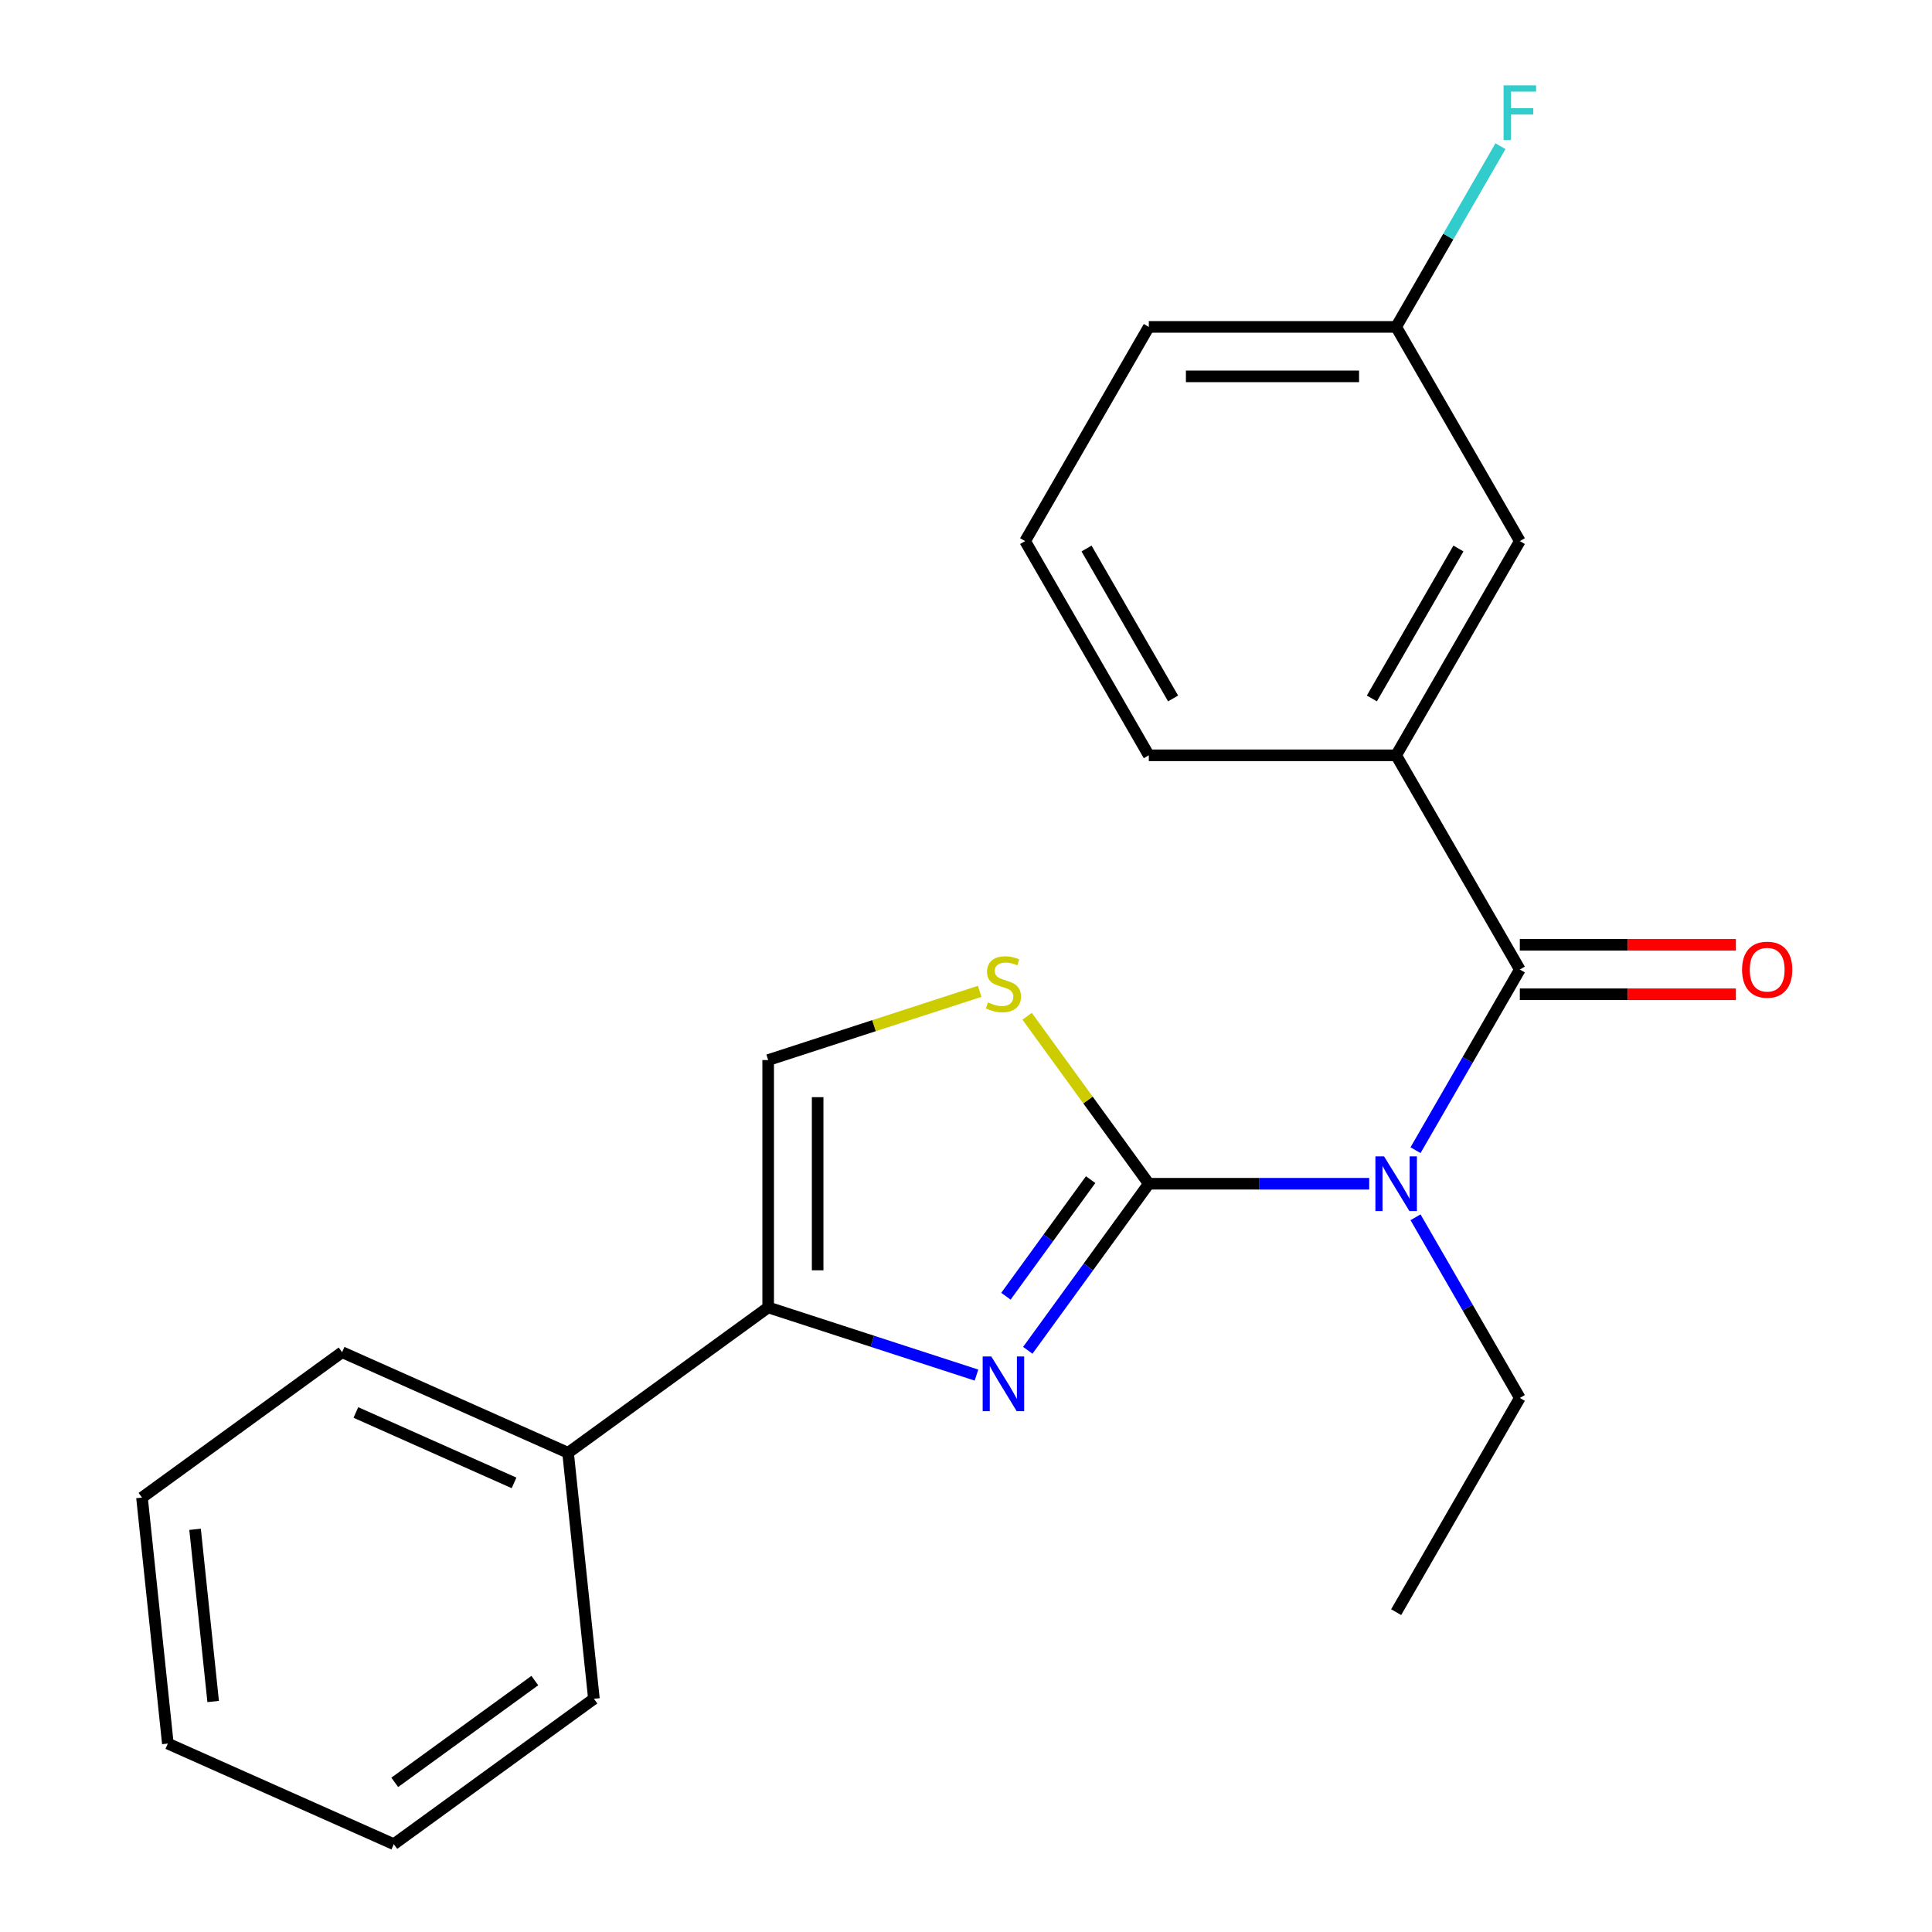 <?xml version='1.0' encoding='iso-8859-1'?>
<svg version='1.1' baseProfile='full'
              xmlns='http://www.w3.org/2000/svg'
                      xmlns:rdkit='http://www.rdkit.org/xml'
                      xmlns:xlink='http://www.w3.org/1999/xlink'
                  xml:space='preserve'
width='1000px' height='1000px' viewBox='0 0 1000 1000'>
<!-- END OF HEADER -->
<rect style='opacity:1.0;fill:#FFFFFF;stroke:none' width='1000' height='1000' x='0' y='0'> </rect>
<path class='bond-0' d='M 594.621,612.7 L 563.301,655.808' style='fill:none;fill-rule:evenodd;stroke:#000000;stroke-width:6px;stroke-linecap:butt;stroke-linejoin:miter;stroke-opacity:1' />
<path class='bond-0' d='M 563.301,655.808 L 531.981,698.916' style='fill:none;fill-rule:evenodd;stroke:#0000FF;stroke-width:6px;stroke-linecap:butt;stroke-linejoin:miter;stroke-opacity:1' />
<path class='bond-0' d='M 564.509,610.582 L 542.586,640.757' style='fill:none;fill-rule:evenodd;stroke:#000000;stroke-width:6px;stroke-linecap:butt;stroke-linejoin:miter;stroke-opacity:1' />
<path class='bond-0' d='M 542.586,640.757 L 520.662,670.933' style='fill:none;fill-rule:evenodd;stroke:#0000FF;stroke-width:6px;stroke-linecap:butt;stroke-linejoin:miter;stroke-opacity:1' />
<path class='bond-1' d='M 594.621,612.7 L 651.664,612.7' style='fill:none;fill-rule:evenodd;stroke:#000000;stroke-width:6px;stroke-linecap:butt;stroke-linejoin:miter;stroke-opacity:1' />
<path class='bond-1' d='M 651.664,612.7 L 708.707,612.7' style='fill:none;fill-rule:evenodd;stroke:#0000FF;stroke-width:6px;stroke-linecap:butt;stroke-linejoin:miter;stroke-opacity:1' />
<path class='bond-4' d='M 594.621,612.7 L 563.135,569.363' style='fill:none;fill-rule:evenodd;stroke:#000000;stroke-width:6px;stroke-linecap:butt;stroke-linejoin:miter;stroke-opacity:1' />
<path class='bond-4' d='M 563.135,569.363 L 531.649,526.027' style='fill:none;fill-rule:evenodd;stroke:#CCCC00;stroke-width:6px;stroke-linecap:butt;stroke-linejoin:miter;stroke-opacity:1' />
<path class='bond-3' d='M 505.427,711.747 L 451.517,694.23' style='fill:none;fill-rule:evenodd;stroke:#0000FF;stroke-width:6px;stroke-linecap:butt;stroke-linejoin:miter;stroke-opacity:1' />
<path class='bond-3' d='M 451.517,694.23 L 397.607,676.714' style='fill:none;fill-rule:evenodd;stroke:#000000;stroke-width:6px;stroke-linecap:butt;stroke-linejoin:miter;stroke-opacity:1' />
<path class='bond-2' d='M 732.671,595.339 L 759.667,548.582' style='fill:none;fill-rule:evenodd;stroke:#0000FF;stroke-width:6px;stroke-linecap:butt;stroke-linejoin:miter;stroke-opacity:1' />
<path class='bond-2' d='M 759.667,548.582 L 786.662,501.825' style='fill:none;fill-rule:evenodd;stroke:#000000;stroke-width:6px;stroke-linecap:butt;stroke-linejoin:miter;stroke-opacity:1' />
<path class='bond-10' d='M 732.671,630.061 L 759.667,676.818' style='fill:none;fill-rule:evenodd;stroke:#0000FF;stroke-width:6px;stroke-linecap:butt;stroke-linejoin:miter;stroke-opacity:1' />
<path class='bond-10' d='M 759.667,676.818 L 786.662,723.575' style='fill:none;fill-rule:evenodd;stroke:#000000;stroke-width:6px;stroke-linecap:butt;stroke-linejoin:miter;stroke-opacity:1' />
<path class='bond-6' d='M 786.662,501.825 L 722.648,390.95' style='fill:none;fill-rule:evenodd;stroke:#000000;stroke-width:6px;stroke-linecap:butt;stroke-linejoin:miter;stroke-opacity:1' />
<path class='bond-7' d='M 786.662,514.628 L 842.575,514.628' style='fill:none;fill-rule:evenodd;stroke:#000000;stroke-width:6px;stroke-linecap:butt;stroke-linejoin:miter;stroke-opacity:1' />
<path class='bond-7' d='M 842.575,514.628 L 898.489,514.628' style='fill:none;fill-rule:evenodd;stroke:#FF0000;stroke-width:6px;stroke-linecap:butt;stroke-linejoin:miter;stroke-opacity:1' />
<path class='bond-7' d='M 786.662,489.022 L 842.575,489.022' style='fill:none;fill-rule:evenodd;stroke:#000000;stroke-width:6px;stroke-linecap:butt;stroke-linejoin:miter;stroke-opacity:1' />
<path class='bond-7' d='M 842.575,489.022 L 898.489,489.022' style='fill:none;fill-rule:evenodd;stroke:#FF0000;stroke-width:6px;stroke-linecap:butt;stroke-linejoin:miter;stroke-opacity:1' />
<path class='bond-9' d='M 397.607,676.714 L 294.03,751.967' style='fill:none;fill-rule:evenodd;stroke:#000000;stroke-width:6px;stroke-linecap:butt;stroke-linejoin:miter;stroke-opacity:1' />
<path class='bond-22' d='M 397.607,676.714 L 397.607,548.686' style='fill:none;fill-rule:evenodd;stroke:#000000;stroke-width:6px;stroke-linecap:butt;stroke-linejoin:miter;stroke-opacity:1' />
<path class='bond-22' d='M 423.212,657.51 L 423.212,567.891' style='fill:none;fill-rule:evenodd;stroke:#000000;stroke-width:6px;stroke-linecap:butt;stroke-linejoin:miter;stroke-opacity:1' />
<path class='bond-5' d='M 507.087,513.114 L 452.347,530.9' style='fill:none;fill-rule:evenodd;stroke:#CCCC00;stroke-width:6px;stroke-linecap:butt;stroke-linejoin:miter;stroke-opacity:1' />
<path class='bond-5' d='M 452.347,530.9 L 397.607,548.686' style='fill:none;fill-rule:evenodd;stroke:#000000;stroke-width:6px;stroke-linecap:butt;stroke-linejoin:miter;stroke-opacity:1' />
<path class='bond-8' d='M 722.648,390.95 L 786.662,280.075' style='fill:none;fill-rule:evenodd;stroke:#000000;stroke-width:6px;stroke-linecap:butt;stroke-linejoin:miter;stroke-opacity:1' />
<path class='bond-8' d='M 710.075,361.516 L 754.885,283.903' style='fill:none;fill-rule:evenodd;stroke:#000000;stroke-width:6px;stroke-linecap:butt;stroke-linejoin:miter;stroke-opacity:1' />
<path class='bond-13' d='M 722.648,390.95 L 594.621,390.95' style='fill:none;fill-rule:evenodd;stroke:#000000;stroke-width:6px;stroke-linecap:butt;stroke-linejoin:miter;stroke-opacity:1' />
<path class='bond-11' d='M 786.662,280.075 L 722.648,169.2' style='fill:none;fill-rule:evenodd;stroke:#000000;stroke-width:6px;stroke-linecap:butt;stroke-linejoin:miter;stroke-opacity:1' />
<path class='bond-15' d='M 294.03,751.967 L 177.071,699.893' style='fill:none;fill-rule:evenodd;stroke:#000000;stroke-width:6px;stroke-linecap:butt;stroke-linejoin:miter;stroke-opacity:1' />
<path class='bond-15' d='M 266.072,767.547 L 184.2,731.096' style='fill:none;fill-rule:evenodd;stroke:#000000;stroke-width:6px;stroke-linecap:butt;stroke-linejoin:miter;stroke-opacity:1' />
<path class='bond-16' d='M 294.03,751.967 L 307.413,879.293' style='fill:none;fill-rule:evenodd;stroke:#000000;stroke-width:6px;stroke-linecap:butt;stroke-linejoin:miter;stroke-opacity:1' />
<path class='bond-18' d='M 786.662,723.575 L 722.648,834.45' style='fill:none;fill-rule:evenodd;stroke:#000000;stroke-width:6px;stroke-linecap:butt;stroke-linejoin:miter;stroke-opacity:1' />
<path class='bond-12' d='M 722.648,169.2 L 749.643,122.443' style='fill:none;fill-rule:evenodd;stroke:#000000;stroke-width:6px;stroke-linecap:butt;stroke-linejoin:miter;stroke-opacity:1' />
<path class='bond-12' d='M 749.643,122.443 L 776.639,75.685' style='fill:none;fill-rule:evenodd;stroke:#33CCCC;stroke-width:6px;stroke-linecap:butt;stroke-linejoin:miter;stroke-opacity:1' />
<path class='bond-23' d='M 722.648,169.2 L 594.621,169.2' style='fill:none;fill-rule:evenodd;stroke:#000000;stroke-width:6px;stroke-linecap:butt;stroke-linejoin:miter;stroke-opacity:1' />
<path class='bond-23' d='M 703.444,194.805 L 613.825,194.805' style='fill:none;fill-rule:evenodd;stroke:#000000;stroke-width:6px;stroke-linecap:butt;stroke-linejoin:miter;stroke-opacity:1' />
<path class='bond-14' d='M 594.621,390.95 L 530.607,280.075' style='fill:none;fill-rule:evenodd;stroke:#000000;stroke-width:6px;stroke-linecap:butt;stroke-linejoin:miter;stroke-opacity:1' />
<path class='bond-14' d='M 607.194,361.516 L 562.384,283.903' style='fill:none;fill-rule:evenodd;stroke:#000000;stroke-width:6px;stroke-linecap:butt;stroke-linejoin:miter;stroke-opacity:1' />
<path class='bond-17' d='M 530.607,280.075 L 594.621,169.2' style='fill:none;fill-rule:evenodd;stroke:#000000;stroke-width:6px;stroke-linecap:butt;stroke-linejoin:miter;stroke-opacity:1' />
<path class='bond-19' d='M 177.071,699.893 L 73.495,775.146' style='fill:none;fill-rule:evenodd;stroke:#000000;stroke-width:6px;stroke-linecap:butt;stroke-linejoin:miter;stroke-opacity:1' />
<path class='bond-20' d='M 307.413,879.293 L 203.836,954.545' style='fill:none;fill-rule:evenodd;stroke:#000000;stroke-width:6px;stroke-linecap:butt;stroke-linejoin:miter;stroke-opacity:1' />
<path class='bond-20' d='M 276.826,869.865 L 204.322,922.542' style='fill:none;fill-rule:evenodd;stroke:#000000;stroke-width:6px;stroke-linecap:butt;stroke-linejoin:miter;stroke-opacity:1' />
<path class='bond-24' d='M 73.495,775.146 L 86.877,902.472' style='fill:none;fill-rule:evenodd;stroke:#000000;stroke-width:6px;stroke-linecap:butt;stroke-linejoin:miter;stroke-opacity:1' />
<path class='bond-24' d='M 100.967,791.568 L 110.335,880.697' style='fill:none;fill-rule:evenodd;stroke:#000000;stroke-width:6px;stroke-linecap:butt;stroke-linejoin:miter;stroke-opacity:1' />
<path class='bond-21' d='M 203.836,954.545 L 86.877,902.472' style='fill:none;fill-rule:evenodd;stroke:#000000;stroke-width:6px;stroke-linecap:butt;stroke-linejoin:miter;stroke-opacity:1' />
<path  class='atom-1' d='M 513.108 702.117
L 522.388 717.117
Q 523.308 718.597, 524.788 721.277
Q 526.268 723.957, 526.348 724.117
L 526.348 702.117
L 530.108 702.117
L 530.108 730.437
L 526.228 730.437
L 516.268 714.037
Q 515.108 712.117, 513.868 709.917
Q 512.668 707.717, 512.308 707.037
L 512.308 730.437
L 508.628 730.437
L 508.628 702.117
L 513.108 702.117
' fill='#0000FF'/>
<path  class='atom-2' d='M 716.388 598.54
L 725.668 613.54
Q 726.588 615.02, 728.068 617.7
Q 729.548 620.38, 729.628 620.54
L 729.628 598.54
L 733.388 598.54
L 733.388 626.86
L 729.508 626.86
L 719.548 610.46
Q 718.388 608.54, 717.148 606.34
Q 715.948 604.14, 715.588 603.46
L 715.588 626.86
L 711.908 626.86
L 711.908 598.54
L 716.388 598.54
' fill='#0000FF'/>
<path  class='atom-5' d='M 511.368 518.844
Q 511.688 518.964, 513.008 519.524
Q 514.328 520.084, 515.768 520.444
Q 517.248 520.764, 518.688 520.764
Q 521.368 520.764, 522.928 519.484
Q 524.488 518.164, 524.488 515.884
Q 524.488 514.324, 523.688 513.364
Q 522.928 512.404, 521.728 511.884
Q 520.528 511.364, 518.528 510.764
Q 516.008 510.004, 514.488 509.284
Q 513.008 508.564, 511.928 507.044
Q 510.888 505.524, 510.888 502.964
Q 510.888 499.404, 513.288 497.204
Q 515.728 495.004, 520.528 495.004
Q 523.808 495.004, 527.528 496.564
L 526.608 499.644
Q 523.208 498.244, 520.648 498.244
Q 517.888 498.244, 516.368 499.404
Q 514.848 500.524, 514.888 502.484
Q 514.888 504.004, 515.648 504.924
Q 516.448 505.844, 517.568 506.364
Q 518.728 506.884, 520.648 507.484
Q 523.208 508.284, 524.728 509.084
Q 526.248 509.884, 527.328 511.524
Q 528.448 513.124, 528.448 515.884
Q 528.448 519.804, 525.808 521.924
Q 523.208 524.004, 518.848 524.004
Q 516.328 524.004, 514.408 523.444
Q 512.528 522.924, 510.288 522.004
L 511.368 518.844
' fill='#CCCC00'/>
<path  class='atom-8' d='M 901.689 501.905
Q 901.689 495.105, 905.049 491.305
Q 908.409 487.505, 914.689 487.505
Q 920.969 487.505, 924.329 491.305
Q 927.689 495.105, 927.689 501.905
Q 927.689 508.785, 924.289 512.705
Q 920.889 516.585, 914.689 516.585
Q 908.449 516.585, 905.049 512.705
Q 901.689 508.825, 901.689 501.905
M 914.689 513.385
Q 919.009 513.385, 921.329 510.505
Q 923.689 507.585, 923.689 501.905
Q 923.689 496.345, 921.329 493.545
Q 919.009 490.705, 914.689 490.705
Q 910.369 490.705, 908.009 493.505
Q 905.689 496.305, 905.689 501.905
Q 905.689 507.625, 908.009 510.505
Q 910.369 513.385, 914.689 513.385
' fill='#FF0000'/>
<path  class='atom-13' d='M 778.242 44.165
L 795.082 44.165
L 795.082 47.405
L 782.042 47.405
L 782.042 56.005
L 793.642 56.005
L 793.642 59.285
L 782.042 59.285
L 782.042 72.485
L 778.242 72.485
L 778.242 44.165
' fill='#33CCCC'/>
</svg>

